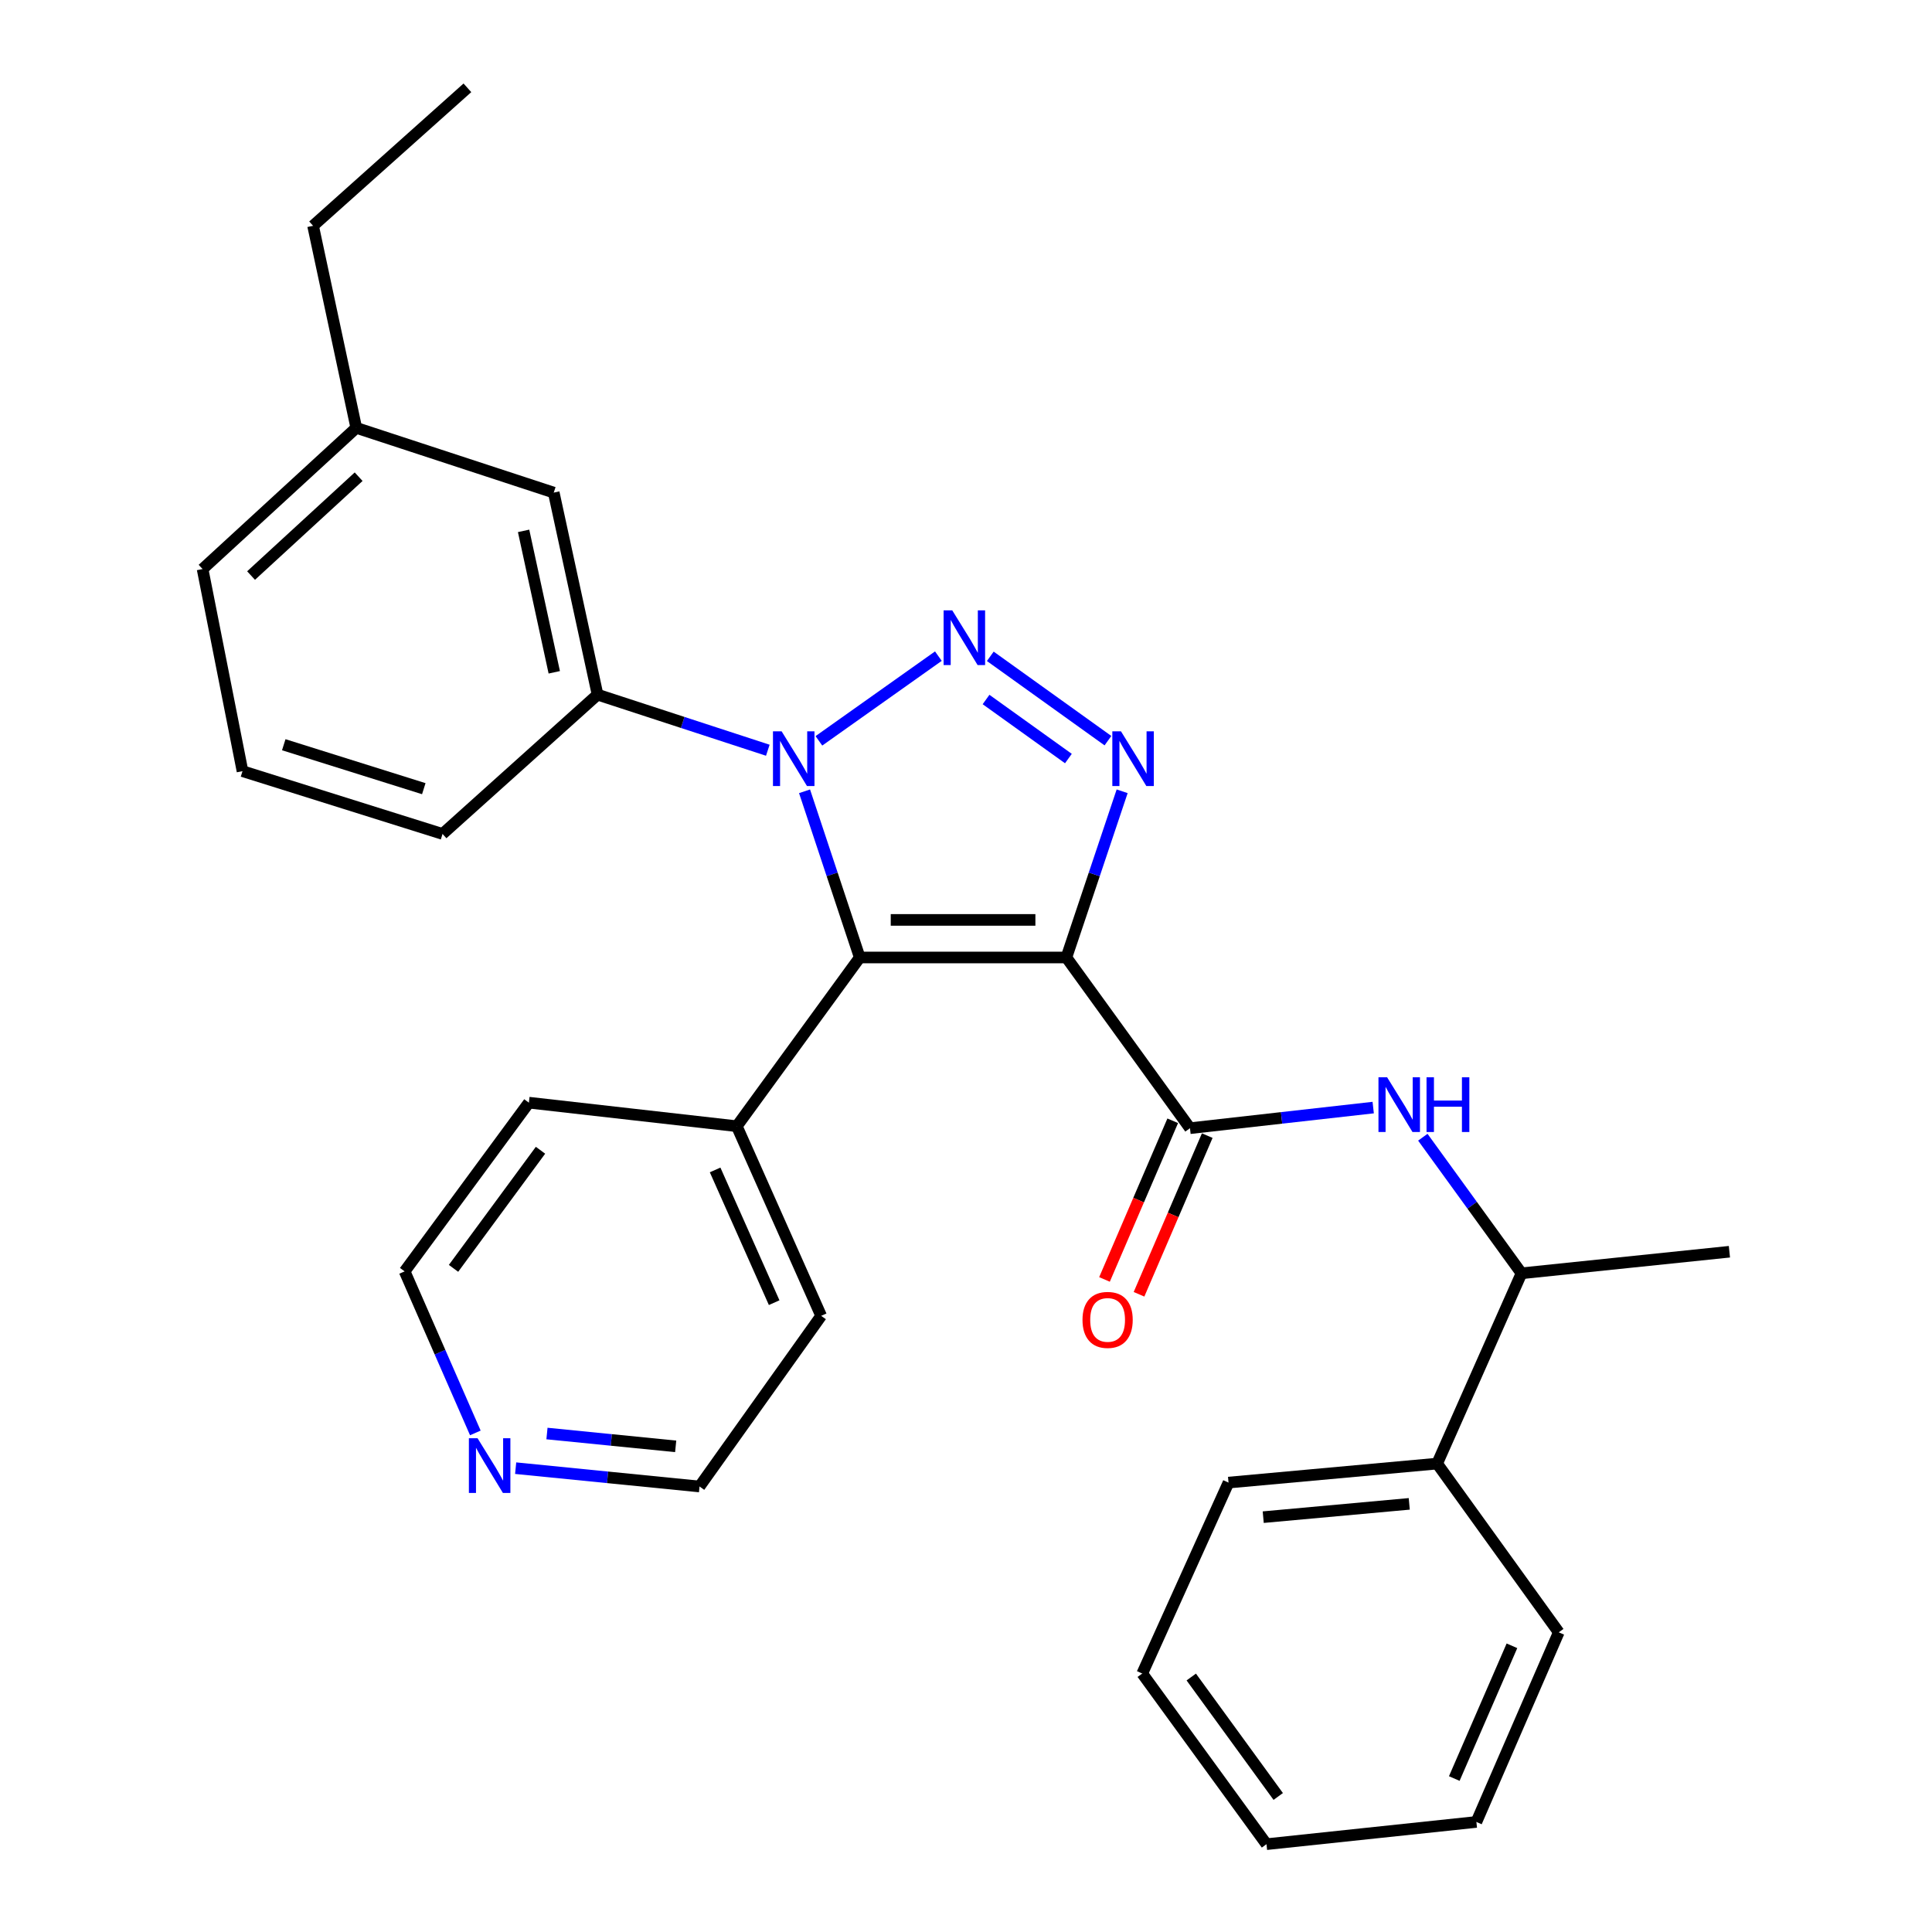 <?xml version='1.0' encoding='iso-8859-1'?>
<svg version='1.1' baseProfile='full'
              xmlns='http://www.w3.org/2000/svg'
                      xmlns:rdkit='http://www.rdkit.org/xml'
                      xmlns:xlink='http://www.w3.org/1999/xlink'
                  xml:space='preserve'
width='1000px' height='1000px' viewBox='0 0 1000 1000'>
<!-- END OF HEADER -->
<rect style='opacity:1.0;fill:#FFFFFF;stroke:none' width='1000' height='1000' x='0' y='0'> </rect>
<path class='bond-2' d='M 551.96,495.592 L 445.004,495.592' style='fill:none;fill-rule:evenodd;stroke:#000000;stroke-width:6px;stroke-linecap:butt;stroke-linejoin:miter;stroke-opacity:1' />
<path class='bond-2' d='M 535.917,476.143 L 461.047,476.143' style='fill:none;fill-rule:evenodd;stroke:#000000;stroke-width:6px;stroke-linecap:butt;stroke-linejoin:miter;stroke-opacity:1' />
<path class='bond-3' d='M 551.96,495.592 L 566.39,452.581' style='fill:none;fill-rule:evenodd;stroke:#000000;stroke-width:6px;stroke-linecap:butt;stroke-linejoin:miter;stroke-opacity:1' />
<path class='bond-3' d='M 566.39,452.581 L 580.82,409.571' style='fill:none;fill-rule:evenodd;stroke:#0000FF;stroke-width:6px;stroke-linecap:butt;stroke-linejoin:miter;stroke-opacity:1' />
<path class='bond-4' d='M 551.96,495.592 L 615.935,583.953' style='fill:none;fill-rule:evenodd;stroke:#000000;stroke-width:6px;stroke-linecap:butt;stroke-linejoin:miter;stroke-opacity:1' />
<path class='bond-0' d='M 512.573,339.71 L 573.468,383.368' style='fill:none;fill-rule:evenodd;stroke:#0000FF;stroke-width:6px;stroke-linecap:butt;stroke-linejoin:miter;stroke-opacity:1' />
<path class='bond-0' d='M 510.375,362.065 L 553.002,392.626' style='fill:none;fill-rule:evenodd;stroke:#0000FF;stroke-width:6px;stroke-linecap:butt;stroke-linejoin:miter;stroke-opacity:1' />
<path class='bond-29' d='M 485.7,339.617 L 423.863,383.457' style='fill:none;fill-rule:evenodd;stroke:#0000FF;stroke-width:6px;stroke-linecap:butt;stroke-linejoin:miter;stroke-opacity:1' />
<path class='bond-1' d='M 416.432,409.568 L 430.718,452.58' style='fill:none;fill-rule:evenodd;stroke:#0000FF;stroke-width:6px;stroke-linecap:butt;stroke-linejoin:miter;stroke-opacity:1' />
<path class='bond-1' d='M 430.718,452.58 L 445.004,495.592' style='fill:none;fill-rule:evenodd;stroke:#000000;stroke-width:6px;stroke-linecap:butt;stroke-linejoin:miter;stroke-opacity:1' />
<path class='bond-6' d='M 397.418,388.32 L 353.357,373.934' style='fill:none;fill-rule:evenodd;stroke:#0000FF;stroke-width:6px;stroke-linecap:butt;stroke-linejoin:miter;stroke-opacity:1' />
<path class='bond-6' d='M 353.357,373.934 L 309.296,359.549' style='fill:none;fill-rule:evenodd;stroke:#000000;stroke-width:6px;stroke-linecap:butt;stroke-linejoin:miter;stroke-opacity:1' />
<path class='bond-7' d='M 445.004,495.592 L 381.364,582.927' style='fill:none;fill-rule:evenodd;stroke:#000000;stroke-width:6px;stroke-linecap:butt;stroke-linejoin:miter;stroke-opacity:1' />
<path class='bond-5' d='M 615.935,583.953 L 663.351,578.617' style='fill:none;fill-rule:evenodd;stroke:#000000;stroke-width:6px;stroke-linecap:butt;stroke-linejoin:miter;stroke-opacity:1' />
<path class='bond-5' d='M 663.351,578.617 L 710.767,573.281' style='fill:none;fill-rule:evenodd;stroke:#0000FF;stroke-width:6px;stroke-linecap:butt;stroke-linejoin:miter;stroke-opacity:1' />
<path class='bond-9' d='M 607.002,580.111 L 589.343,621.175' style='fill:none;fill-rule:evenodd;stroke:#000000;stroke-width:6px;stroke-linecap:butt;stroke-linejoin:miter;stroke-opacity:1' />
<path class='bond-9' d='M 589.343,621.175 L 571.685,662.238' style='fill:none;fill-rule:evenodd;stroke:#FF0000;stroke-width:6px;stroke-linecap:butt;stroke-linejoin:miter;stroke-opacity:1' />
<path class='bond-9' d='M 624.868,587.795 L 607.21,628.858' style='fill:none;fill-rule:evenodd;stroke:#000000;stroke-width:6px;stroke-linecap:butt;stroke-linejoin:miter;stroke-opacity:1' />
<path class='bond-9' d='M 607.21,628.858 L 589.551,669.921' style='fill:none;fill-rule:evenodd;stroke:#FF0000;stroke-width:6px;stroke-linecap:butt;stroke-linejoin:miter;stroke-opacity:1' />
<path class='bond-8' d='M 736.453,588.621 L 761.989,623.839' style='fill:none;fill-rule:evenodd;stroke:#0000FF;stroke-width:6px;stroke-linecap:butt;stroke-linejoin:miter;stroke-opacity:1' />
<path class='bond-8' d='M 761.989,623.839 L 787.525,659.057' style='fill:none;fill-rule:evenodd;stroke:#000000;stroke-width:6px;stroke-linecap:butt;stroke-linejoin:miter;stroke-opacity:1' />
<path class='bond-10' d='M 309.296,359.549 L 286.617,254.97' style='fill:none;fill-rule:evenodd;stroke:#000000;stroke-width:6px;stroke-linecap:butt;stroke-linejoin:miter;stroke-opacity:1' />
<path class='bond-10' d='M 286.887,347.984 L 271.012,274.778' style='fill:none;fill-rule:evenodd;stroke:#000000;stroke-width:6px;stroke-linecap:butt;stroke-linejoin:miter;stroke-opacity:1' />
<path class='bond-14' d='M 309.296,359.549 L 229.06,431.649' style='fill:none;fill-rule:evenodd;stroke:#000000;stroke-width:6px;stroke-linecap:butt;stroke-linejoin:miter;stroke-opacity:1' />
<path class='bond-18' d='M 381.364,582.927 L 273.748,570.739' style='fill:none;fill-rule:evenodd;stroke:#000000;stroke-width:6px;stroke-linecap:butt;stroke-linejoin:miter;stroke-opacity:1' />
<path class='bond-19' d='M 381.364,582.927 L 425.026,681.077' style='fill:none;fill-rule:evenodd;stroke:#000000;stroke-width:6px;stroke-linecap:butt;stroke-linejoin:miter;stroke-opacity:1' />
<path class='bond-19' d='M 370.143,605.554 L 400.707,674.259' style='fill:none;fill-rule:evenodd;stroke:#000000;stroke-width:6px;stroke-linecap:butt;stroke-linejoin:miter;stroke-opacity:1' />
<path class='bond-12' d='M 787.525,659.057 L 743.863,757.553' style='fill:none;fill-rule:evenodd;stroke:#000000;stroke-width:6px;stroke-linecap:butt;stroke-linejoin:miter;stroke-opacity:1' />
<path class='bond-20' d='M 787.525,659.057 L 895.141,647.896' style='fill:none;fill-rule:evenodd;stroke:#000000;stroke-width:6px;stroke-linecap:butt;stroke-linejoin:miter;stroke-opacity:1' />
<path class='bond-13' d='M 286.617,254.97 L 184.404,221.453' style='fill:none;fill-rule:evenodd;stroke:#000000;stroke-width:6px;stroke-linecap:butt;stroke-linejoin:miter;stroke-opacity:1' />
<path class='bond-11' d='M 266.905,759.922 L 314.491,764.664' style='fill:none;fill-rule:evenodd;stroke:#0000FF;stroke-width:6px;stroke-linecap:butt;stroke-linejoin:miter;stroke-opacity:1' />
<path class='bond-11' d='M 314.491,764.664 L 362.077,769.406' style='fill:none;fill-rule:evenodd;stroke:#000000;stroke-width:6px;stroke-linecap:butt;stroke-linejoin:miter;stroke-opacity:1' />
<path class='bond-11' d='M 283.109,741.992 L 316.42,745.311' style='fill:none;fill-rule:evenodd;stroke:#0000FF;stroke-width:6px;stroke-linecap:butt;stroke-linejoin:miter;stroke-opacity:1' />
<path class='bond-11' d='M 316.42,745.311 L 349.73,748.631' style='fill:none;fill-rule:evenodd;stroke:#000000;stroke-width:6px;stroke-linecap:butt;stroke-linejoin:miter;stroke-opacity:1' />
<path class='bond-30' d='M 246.037,741.676 L 227.738,699.87' style='fill:none;fill-rule:evenodd;stroke:#0000FF;stroke-width:6px;stroke-linecap:butt;stroke-linejoin:miter;stroke-opacity:1' />
<path class='bond-30' d='M 227.738,699.87 L 209.438,658.063' style='fill:none;fill-rule:evenodd;stroke:#000000;stroke-width:6px;stroke-linecap:butt;stroke-linejoin:miter;stroke-opacity:1' />
<path class='bond-21' d='M 743.863,757.553 L 635.881,767.385' style='fill:none;fill-rule:evenodd;stroke:#000000;stroke-width:6px;stroke-linecap:butt;stroke-linejoin:miter;stroke-opacity:1' />
<path class='bond-21' d='M 729.43,778.396 L 653.842,785.279' style='fill:none;fill-rule:evenodd;stroke:#000000;stroke-width:6px;stroke-linecap:butt;stroke-linejoin:miter;stroke-opacity:1' />
<path class='bond-22' d='M 743.863,757.553 L 806.812,844.888' style='fill:none;fill-rule:evenodd;stroke:#000000;stroke-width:6px;stroke-linecap:butt;stroke-linejoin:miter;stroke-opacity:1' />
<path class='bond-24' d='M 184.404,221.453 L 162.049,116.874' style='fill:none;fill-rule:evenodd;stroke:#000000;stroke-width:6px;stroke-linecap:butt;stroke-linejoin:miter;stroke-opacity:1' />
<path class='bond-31' d='M 184.404,221.453 L 104.859,294.547' style='fill:none;fill-rule:evenodd;stroke:#000000;stroke-width:6px;stroke-linecap:butt;stroke-linejoin:miter;stroke-opacity:1' />
<path class='bond-31' d='M 185.631,246.738 L 129.95,297.904' style='fill:none;fill-rule:evenodd;stroke:#000000;stroke-width:6px;stroke-linecap:butt;stroke-linejoin:miter;stroke-opacity:1' />
<path class='bond-15' d='M 229.06,431.649 L 125.518,399.148' style='fill:none;fill-rule:evenodd;stroke:#000000;stroke-width:6px;stroke-linecap:butt;stroke-linejoin:miter;stroke-opacity:1' />
<path class='bond-15' d='M 219.353,408.218 L 146.874,385.468' style='fill:none;fill-rule:evenodd;stroke:#000000;stroke-width:6px;stroke-linecap:butt;stroke-linejoin:miter;stroke-opacity:1' />
<path class='bond-23' d='M 125.518,399.148 L 104.859,294.547' style='fill:none;fill-rule:evenodd;stroke:#000000;stroke-width:6px;stroke-linecap:butt;stroke-linejoin:miter;stroke-opacity:1' />
<path class='bond-16' d='M 209.438,658.063 L 273.748,570.739' style='fill:none;fill-rule:evenodd;stroke:#000000;stroke-width:6px;stroke-linecap:butt;stroke-linejoin:miter;stroke-opacity:1' />
<path class='bond-16' d='M 234.745,656.497 L 279.762,595.37' style='fill:none;fill-rule:evenodd;stroke:#000000;stroke-width:6px;stroke-linecap:butt;stroke-linejoin:miter;stroke-opacity:1' />
<path class='bond-17' d='M 362.077,769.406 L 425.026,681.077' style='fill:none;fill-rule:evenodd;stroke:#000000;stroke-width:6px;stroke-linecap:butt;stroke-linejoin:miter;stroke-opacity:1' />
<path class='bond-27' d='M 635.881,767.385 L 591.225,866.217' style='fill:none;fill-rule:evenodd;stroke:#000000;stroke-width:6px;stroke-linecap:butt;stroke-linejoin:miter;stroke-opacity:1' />
<path class='bond-26' d='M 806.812,844.888 L 764.176,943.038' style='fill:none;fill-rule:evenodd;stroke:#000000;stroke-width:6px;stroke-linecap:butt;stroke-linejoin:miter;stroke-opacity:1' />
<path class='bond-26' d='M 782.578,851.862 L 752.733,920.567' style='fill:none;fill-rule:evenodd;stroke:#000000;stroke-width:6px;stroke-linecap:butt;stroke-linejoin:miter;stroke-opacity:1' />
<path class='bond-25' d='M 162.049,116.874 L 241.928,45.455' style='fill:none;fill-rule:evenodd;stroke:#000000;stroke-width:6px;stroke-linecap:butt;stroke-linejoin:miter;stroke-opacity:1' />
<path class='bond-28' d='M 764.176,943.038 L 655.535,954.545' style='fill:none;fill-rule:evenodd;stroke:#000000;stroke-width:6px;stroke-linecap:butt;stroke-linejoin:miter;stroke-opacity:1' />
<path class='bond-32' d='M 591.225,866.217 L 655.535,954.545' style='fill:none;fill-rule:evenodd;stroke:#000000;stroke-width:6px;stroke-linecap:butt;stroke-linejoin:miter;stroke-opacity:1' />
<path class='bond-32' d='M 616.594,868.019 L 661.611,929.849' style='fill:none;fill-rule:evenodd;stroke:#000000;stroke-width:6px;stroke-linecap:butt;stroke-linejoin:miter;stroke-opacity:1' />
<path  class='atom-1' d='M 492.886 315.924
L 502.166 330.924
Q 503.086 332.404, 504.566 335.084
Q 506.046 337.764, 506.126 337.924
L 506.126 315.924
L 509.886 315.924
L 509.886 344.244
L 506.006 344.244
L 496.046 327.844
Q 494.886 325.924, 493.646 323.724
Q 492.446 321.524, 492.086 320.844
L 492.086 344.244
L 488.406 344.244
L 488.406 315.924
L 492.886 315.924
' fill='#0000FF'/>
<path  class='atom-2' d='M 404.568 378.538
L 413.848 393.538
Q 414.768 395.018, 416.248 397.698
Q 417.728 400.378, 417.808 400.538
L 417.808 378.538
L 421.568 378.538
L 421.568 406.858
L 417.688 406.858
L 407.728 390.458
Q 406.568 388.538, 405.328 386.338
Q 404.128 384.138, 403.768 383.458
L 403.768 406.858
L 400.088 406.858
L 400.088 378.538
L 404.568 378.538
' fill='#0000FF'/>
<path  class='atom-4' d='M 580.221 378.538
L 589.501 393.538
Q 590.421 395.018, 591.901 397.698
Q 593.381 400.378, 593.461 400.538
L 593.461 378.538
L 597.221 378.538
L 597.221 406.858
L 593.341 406.858
L 583.381 390.458
Q 582.221 388.538, 580.981 386.338
Q 579.781 384.138, 579.421 383.458
L 579.421 406.858
L 575.741 406.858
L 575.741 378.538
L 580.221 378.538
' fill='#0000FF'/>
<path  class='atom-6' d='M 717.971 557.605
L 727.251 572.605
Q 728.171 574.085, 729.651 576.765
Q 731.131 579.445, 731.211 579.605
L 731.211 557.605
L 734.971 557.605
L 734.971 585.925
L 731.091 585.925
L 721.131 569.525
Q 719.971 567.605, 718.731 565.405
Q 717.531 563.205, 717.171 562.525
L 717.171 585.925
L 713.491 585.925
L 713.491 557.605
L 717.971 557.605
' fill='#0000FF'/>
<path  class='atom-6' d='M 738.371 557.605
L 742.211 557.605
L 742.211 569.645
L 756.691 569.645
L 756.691 557.605
L 760.531 557.605
L 760.531 585.925
L 756.691 585.925
L 756.691 572.845
L 742.211 572.845
L 742.211 585.925
L 738.371 585.925
L 738.371 557.605
' fill='#0000FF'/>
<path  class='atom-10' d='M 560.299 683.177
Q 560.299 676.377, 563.659 672.577
Q 567.019 668.777, 573.299 668.777
Q 579.579 668.777, 582.939 672.577
Q 586.299 676.377, 586.299 683.177
Q 586.299 690.057, 582.899 693.977
Q 579.499 697.857, 573.299 697.857
Q 567.059 697.857, 563.659 693.977
Q 560.299 690.097, 560.299 683.177
M 573.299 694.657
Q 577.619 694.657, 579.939 691.777
Q 582.299 688.857, 582.299 683.177
Q 582.299 677.617, 579.939 674.817
Q 577.619 671.977, 573.299 671.977
Q 568.979 671.977, 566.619 674.777
Q 564.299 677.577, 564.299 683.177
Q 564.299 688.897, 566.619 691.777
Q 568.979 694.657, 573.299 694.657
' fill='#FF0000'/>
<path  class='atom-12' d='M 247.175 744.42
L 256.455 759.42
Q 257.375 760.9, 258.855 763.58
Q 260.335 766.26, 260.415 766.42
L 260.415 744.42
L 264.175 744.42
L 264.175 772.74
L 260.295 772.74
L 250.335 756.34
Q 249.175 754.42, 247.935 752.22
Q 246.735 750.02, 246.375 749.34
L 246.375 772.74
L 242.695 772.74
L 242.695 744.42
L 247.175 744.42
' fill='#0000FF'/>
</svg>
